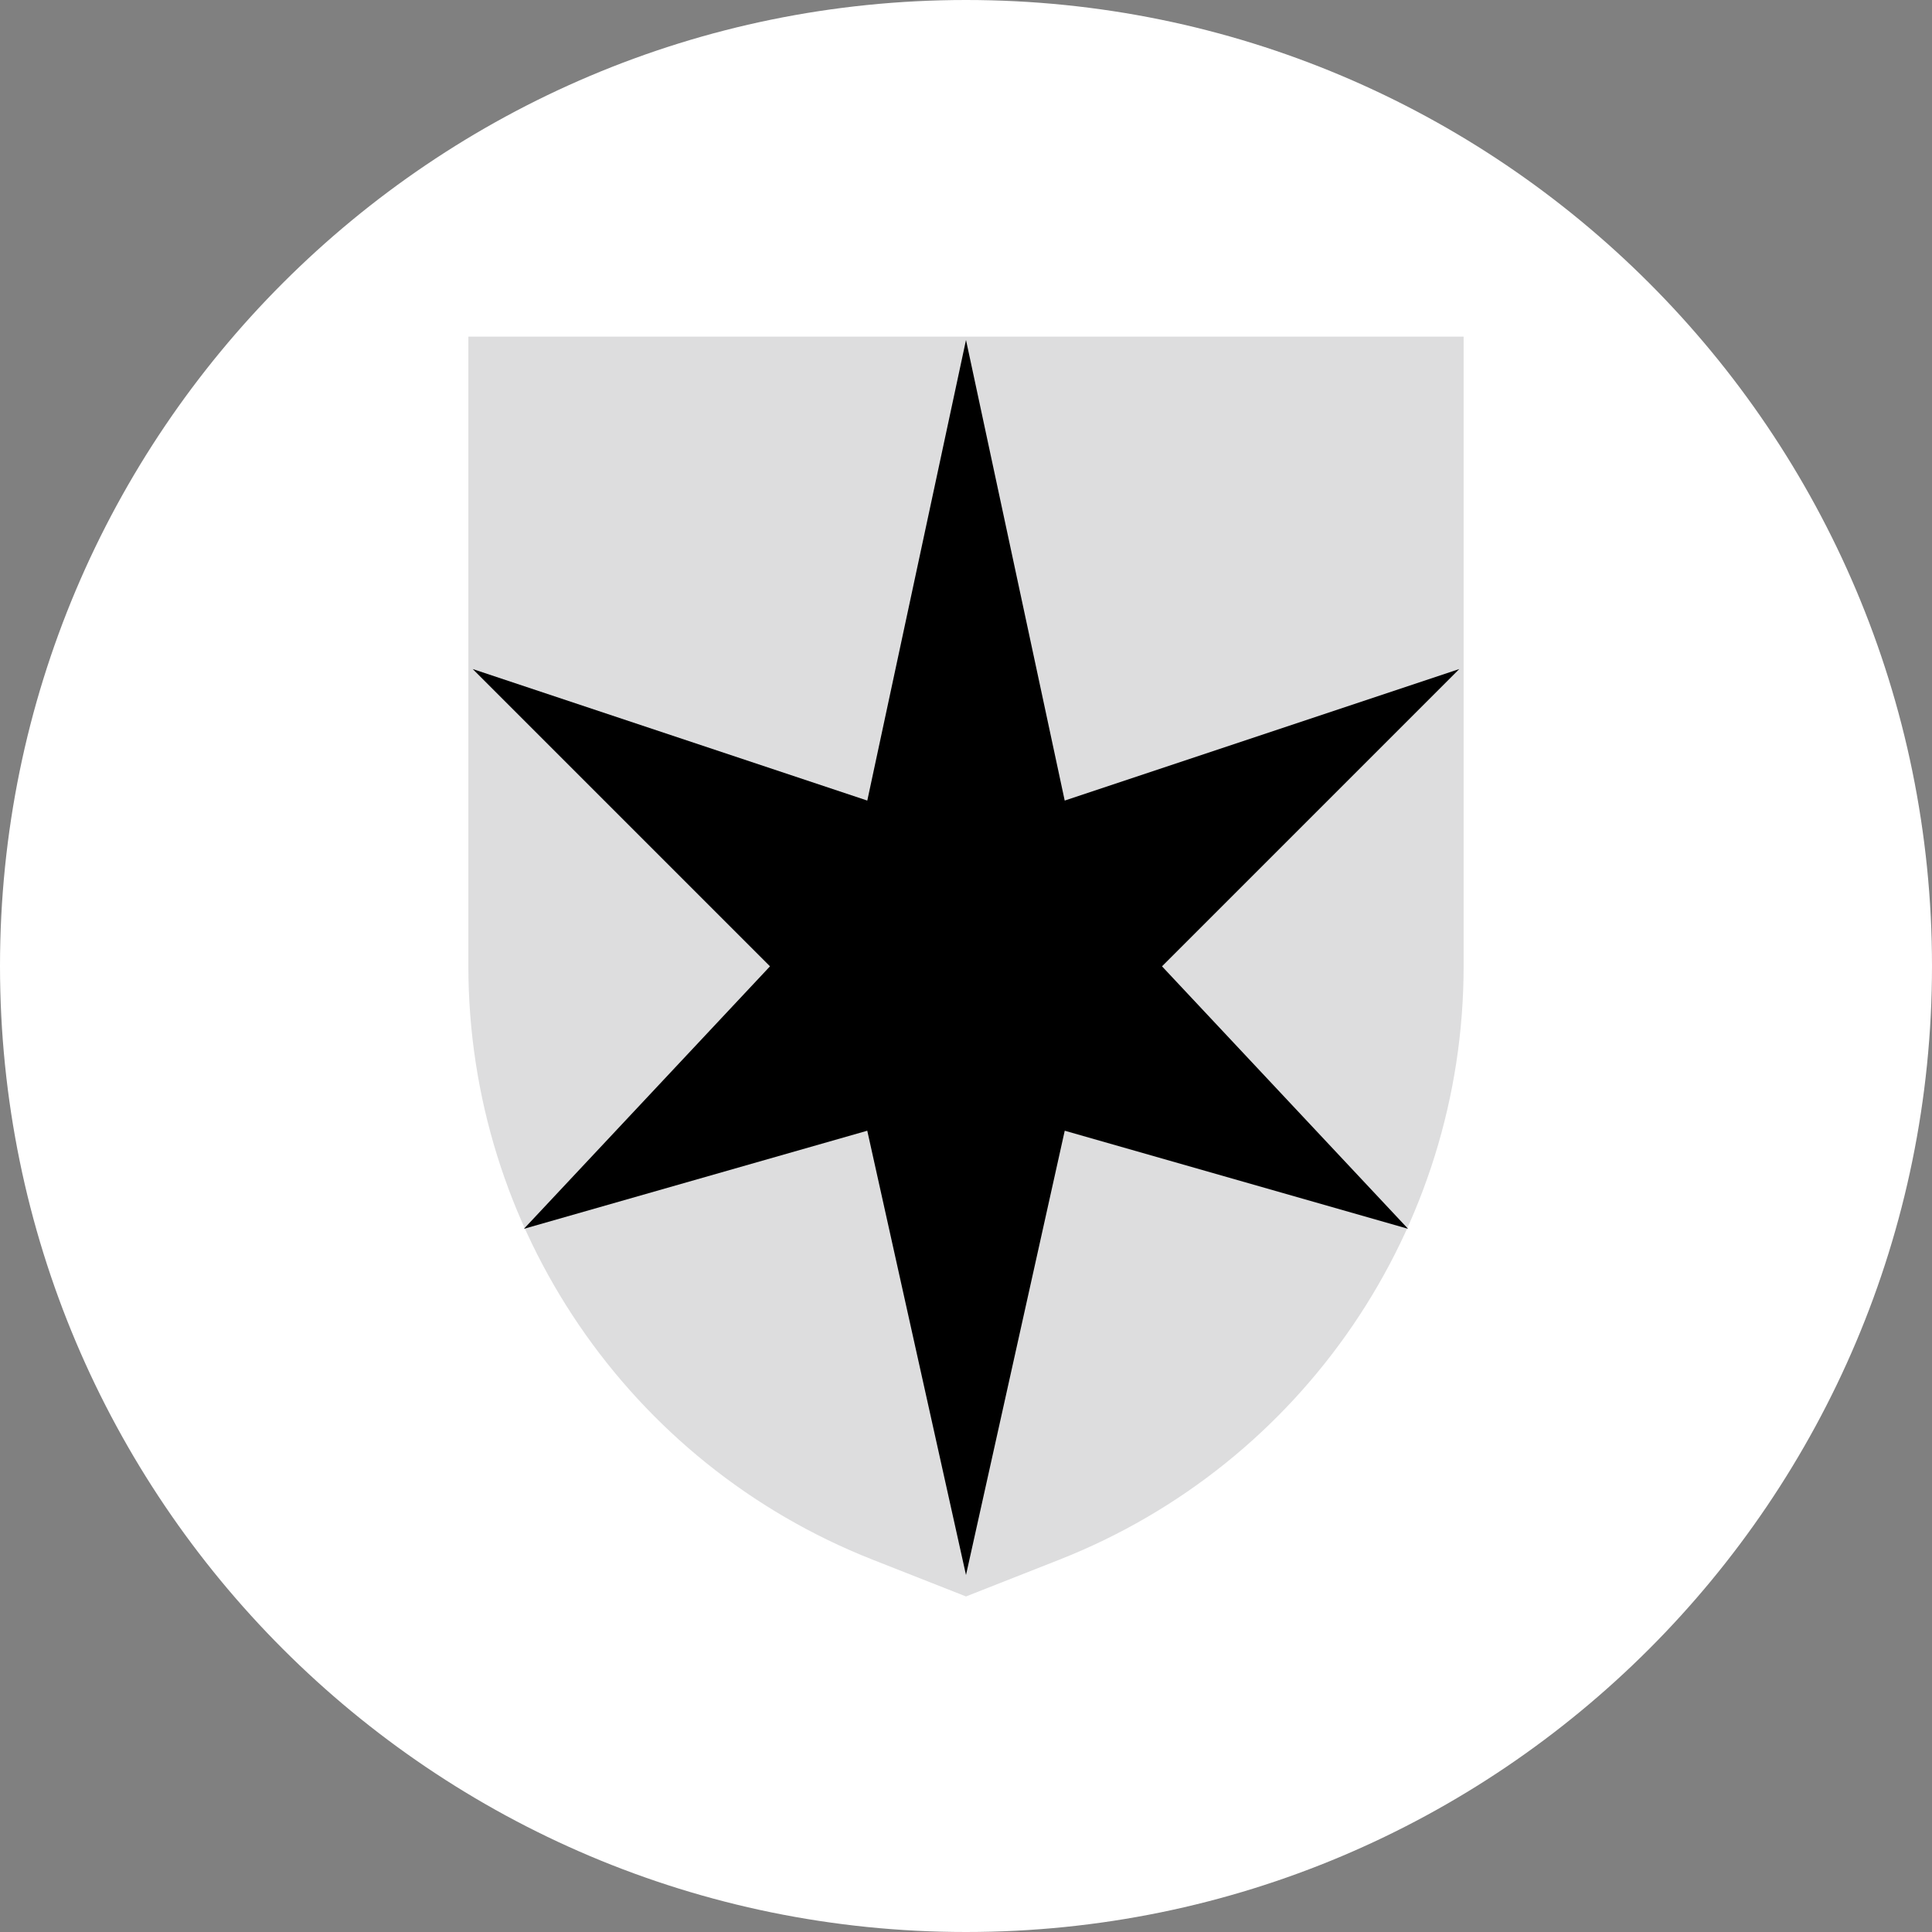 <svg width="66" height="66" viewBox="0 0 66 66" fill="none" xmlns="http://www.w3.org/2000/svg">
<rect x="0" y="0" width="66" height="66" fill="#808080" stroke="none"/>
<path d="M66 33C66 51.225 51.225 66 33 66C14.775 66 0 51.225 0 33C0 14.775 14.775 0 33 0C51.225 0 66 14.775 66 33Z" fill="white"/>
<path d="M50 11.5H16V33C16 41.954 21.476 49.998 29.808 53.28L33 54.537L36.192 53.28C44.524 49.998 50 41.954 50 33V11.5Z" fill="#DDDDDE"/>
<path d="M36.372 27.349L33 11.614L29.628 27.349L16.149 22.856L26.304 33.011L17.898 41.978L29.627 38.627L33 53.805L36.373 38.627L48.102 41.978L39.696 33.011L49.851 22.856L36.372 27.349Z" fill="black"/>
</svg>
